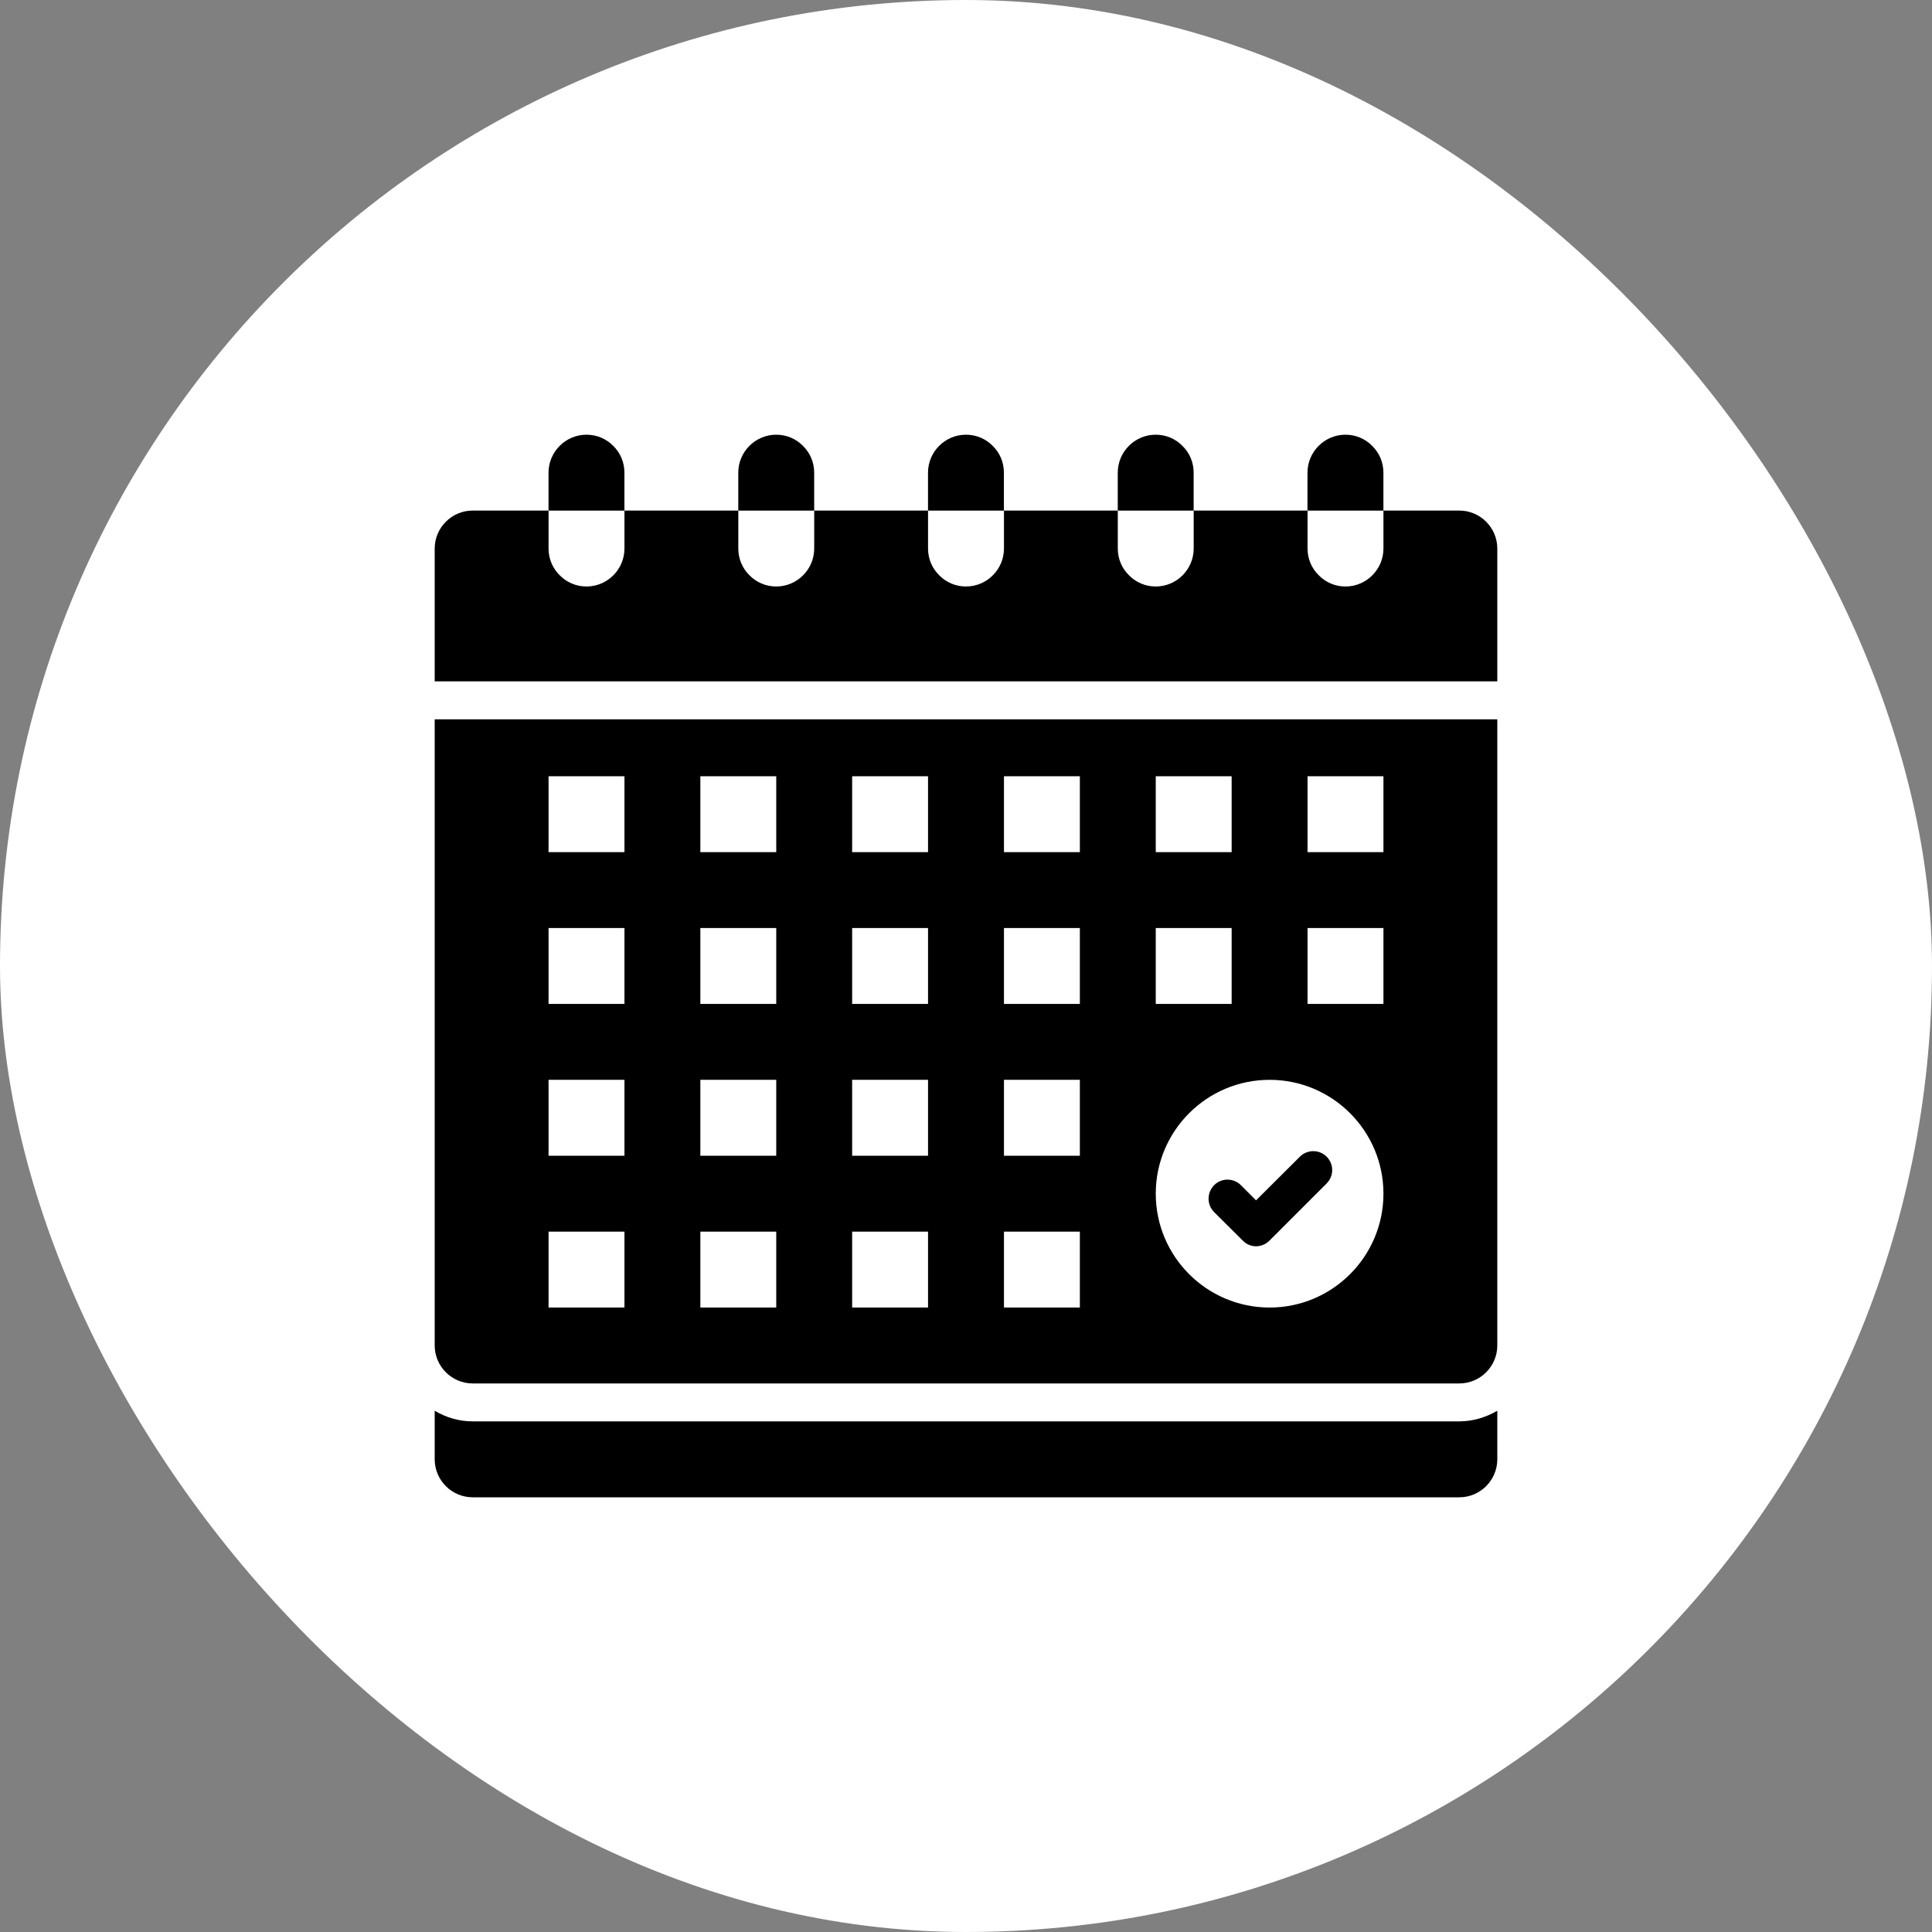 <svg xmlns="http://www.w3.org/2000/svg" width="60" height="60" viewBox="0 0 60 60" fill="none"><rect x="0" y="0" width="60" height="60" fill="#808080" stroke="none"/><rect width="60" height="60" rx="30" fill="white"></rect><path d="M14.679 44.142C14.248 44.142 13.848 44.019 13.5 43.812V45.321C13.5 45.969 14.03 46.5 14.679 46.5H45.321C45.97 46.5 46.5 45.969 46.5 45.321V43.812C46.152 44.013 45.752 44.142 45.321 44.142H14.679Z" fill="black"></path><path d="M45.321 15.856H42.964V17.035C42.964 17.683 42.434 18.214 41.786 18.214C41.462 18.214 41.167 18.084 40.955 17.866C40.737 17.654 40.607 17.359 40.607 17.035V15.856H37.071V17.035C37.071 17.683 36.541 18.214 35.893 18.214C35.569 18.214 35.274 18.084 35.062 17.866C34.844 17.654 34.714 17.359 34.714 17.035V15.856H31.179V17.035C31.179 17.683 30.648 18.214 30 18.214C29.676 18.214 29.381 18.084 29.169 17.866C28.951 17.654 28.821 17.359 28.821 17.035V15.856H25.286V17.035C25.286 17.683 24.755 18.214 24.107 18.214C23.783 18.214 23.488 18.084 23.276 17.866C23.058 17.654 22.929 17.359 22.929 17.035V15.856H19.393V17.035C19.393 17.683 18.863 18.214 18.214 18.214C17.89 18.214 17.596 18.084 17.383 17.866C17.165 17.654 17.036 17.359 17.036 17.035V15.856H14.679C14.03 15.856 13.5 16.387 13.5 17.035V21.16H46.5V17.035C46.5 16.387 45.97 15.856 45.321 15.856Z" fill="black"></path><path d="M13.5 41.785C13.5 42.433 14.03 42.964 14.679 42.964H45.321C45.97 42.964 46.5 42.433 46.5 41.785V22.339H13.5V41.785ZM40.607 24.107H42.964V26.464H40.607V24.107ZM40.607 28.821H42.964V31.178H40.607V28.821ZM35.893 24.107H38.25V26.464H35.893V24.107ZM35.893 28.821H38.25V31.178H35.893V28.821ZM39.429 33.535C41.379 33.535 42.964 35.12 42.964 37.071C42.964 39.021 41.379 40.607 39.429 40.607C37.478 40.607 35.893 39.021 35.893 37.071C35.893 35.12 37.478 33.535 39.429 33.535ZM31.179 24.107H33.536V26.464H31.179V24.107ZM31.179 28.821H33.536V31.178H31.179V28.821ZM31.179 33.535H33.536V35.892H31.179V33.535ZM31.179 38.249H33.536V40.607H31.179V38.249ZM26.464 24.107H28.821V26.464H26.464V24.107ZM26.464 28.821H28.821V31.178H26.464V28.821ZM26.464 33.535H28.821V35.892H26.464V33.535ZM26.464 38.249H28.821V40.607H26.464V38.249ZM21.75 24.107H24.107V26.464H21.75V24.107ZM21.75 28.821H24.107V31.178H21.75V28.821ZM21.75 33.535H24.107V35.892H21.75V33.535ZM21.75 38.249H24.107V40.607H21.75V38.249ZM17.036 24.107H19.393V26.464H17.036V24.107ZM17.036 28.821H19.393V31.178H17.036V28.821ZM17.036 33.535H19.393V35.892H17.036V33.535ZM17.036 38.249H19.393V40.607H17.036V38.249Z" fill="black"></path><path d="M38.595 38.527C38.707 38.645 38.861 38.704 39.008 38.704C39.155 38.704 39.308 38.645 39.426 38.527L41.2 36.753C41.43 36.523 41.43 36.152 41.2 35.922C40.97 35.693 40.599 35.693 40.369 35.922L39.008 37.278L38.536 36.806C38.307 36.577 37.935 36.577 37.706 36.806C37.476 37.042 37.476 37.413 37.706 37.643L38.595 38.527Z" fill="black"></path><path d="M42.963 14.679C42.963 14.354 42.833 14.06 42.615 13.848C42.403 13.63 42.108 13.5 41.784 13.5C41.136 13.5 40.605 14.03 40.605 14.679V15.857H42.963V14.679Z" fill="black"></path><path d="M37.07 14.679C37.07 14.354 36.94 14.06 36.722 13.848C36.51 13.63 36.216 13.5 35.892 13.5C35.243 13.5 34.713 14.03 34.713 14.679V15.857H37.07V14.679Z" fill="black"></path><path d="M31.177 14.679C31.177 14.354 31.048 14.06 30.83 13.848C30.618 13.63 30.323 13.5 29.999 13.5C29.351 13.5 28.82 14.03 28.82 14.679V15.857H31.177V14.679Z" fill="black"></path><path d="M25.285 14.679C25.285 14.354 25.155 14.06 24.937 13.848C24.725 13.63 24.43 13.5 24.106 13.5C23.458 13.5 22.928 14.03 22.928 14.679V15.857H25.285V14.679Z" fill="black"></path><path d="M19.392 14.679C19.392 14.354 19.263 14.06 19.045 13.848C18.832 13.63 18.538 13.5 18.214 13.5C17.566 13.5 17.035 14.03 17.035 14.679V15.857H19.392V14.679Z" fill="black"></path></svg>